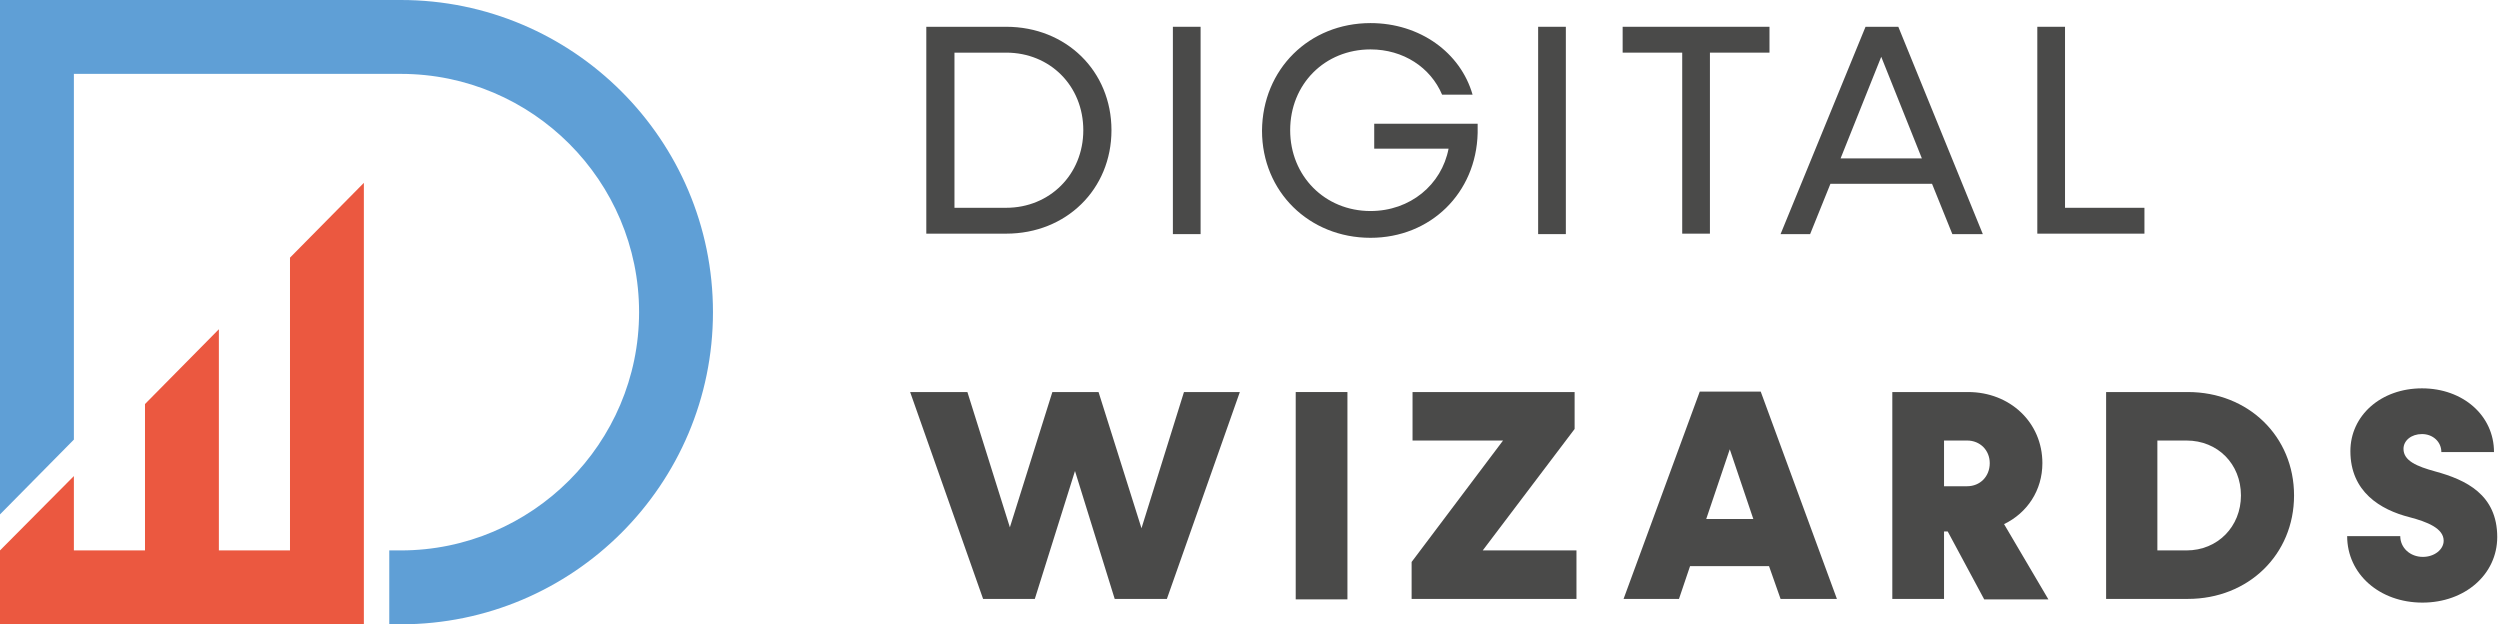 <svg xmlns="http://www.w3.org/2000/svg" viewBox="0 0 541.4 135.2"><g fill="#4a4a49"><path d="m240.7 28.2c0 12.8-9.8 22.4-22.8 22.4h-17.3v-44.8h17.3c13 0 22.8 9.6 22.8 22.4m-6.1 0c0-9.6-7.2-16.8-16.7-16.8h-11.2v33.6h11.2c9.4 0 16.7-7.2 16.7-16.8"></path><path d="m254 5.8h6v44.9h-6z"></path><path d="m320 26.8v2c-.3 13-10.2 22.7-23.2 22.7-13.3 0-23.5-10-23.5-23.2.1-13.3 10.2-23.3 23.5-23.3 10.7 0 19.5 6.4 22.1 15.5h-6.6c-2.5-5.9-8.4-9.8-15.5-9.8-9.9 0-17.4 7.5-17.4 17.5 0 9.9 7.5 17.5 17.4 17.5 8.6 0 15.4-5.7 16.9-13.5h-16.1v-5.4z"></path><path d="m333.1 5.8h6v44.9h-6z"></path><path d="m383.2 11.4h-12.9v39.2h-6v-39.2h-12.9v-5.6h31.8z"></path><path d="m418.4 39.8h-22l-4.4 10.9h-6.4l18.4-44.9h7.1l18.3 44.9h-6.6zm-2.2-5.5-8.8-22-8.8 22z"></path><path d="m464.4 45v5.6h-23.2v-44.8h6v39.2z"></path><path d="m268.5 84.9-15.8 44.8h-11.3l-8.6-27.7-8.7 27.7h-11.2l-15.8-44.8h12.4l9.2 29.3 9.2-29.3h10l9.3 29.5 9.2-29.5z"></path><path d="m280.6 84.9h11.2v44.9h-11.2z"></path><path d="m341.4 119.2v10.5h-35.7v-8l19.8-26.3h-19.6v-10.5h35.1v8l-19.9 26.3z"></path><path d="m383.1 122.6h-17.1l-2.4 7.1h-12l16.5-44.9h13.2l16.5 44.9h-12.2zm-3.4-10.2-5.1-15.1-5.1 15.1z"></path><path d="m421.8 115.1h-.8v14.6h-11.2v-44.8h16.4c9.1 0 16.1 6.6 16.1 15.4 0 5.9-3.3 10.8-8.3 13.2l9.6 16.3h-13.9zm-.8-9.8h5c2.8 0 4.9-2.1 4.9-5 0-2.8-2.1-4.9-4.9-4.9h-5z"></path><path d="m496.8 107.3c0 12.8-9.9 22.4-23 22.4h-17.7v-44.8h17.7c13.1 0 23 9.6 23 22.4m-11.5 0c0-6.8-5-11.9-11.8-11.9h-6.3v23.8h6.3c6.8 0 11.8-5.2 11.8-11.9"></path><path d="m508.3 116.1h11.5c0 2.5 2.1 4.5 4.9 4.5 2.5 0 4.5-1.6 4.5-3.5 0-2.7-3.6-4.1-7.4-5.1-6.3-1.6-12.8-5.5-12.8-14.3 0-7.7 6.6-13.6 15.5-13.6s15.6 5.9 15.6 13.8h-11.4c0-2.2-1.8-3.9-4.2-3.9-2.3 0-4 1.4-4 3.2 0 2.6 2.9 3.8 6.9 4.9 6.6 1.8 13.4 5 13.4 14.2 0 8.1-7 14.2-16.2 14.2-9.3 0-16.3-6.2-16.3-14.4"></path></g><path d="m86.8 0h-86.8v111.4l16-16.2v-79.2h70.8c28.5 0 51.6 23.2 51.6 51.6s-23.2 51.6-51.6 51.6h-2.5v16h2.5c37.3 0 67.6-30.3 67.6-67.6s-30.3-67.6-67.6-67.6" fill="#5f9fd6"></path><path d="m62.8 55.8v63.4h-15.4v-47.9l-16 16.2v31.7h-15.4v-16.1l-16 16.1v16h78.7.1v-95.6z" fill="#eb5840"></path></svg>